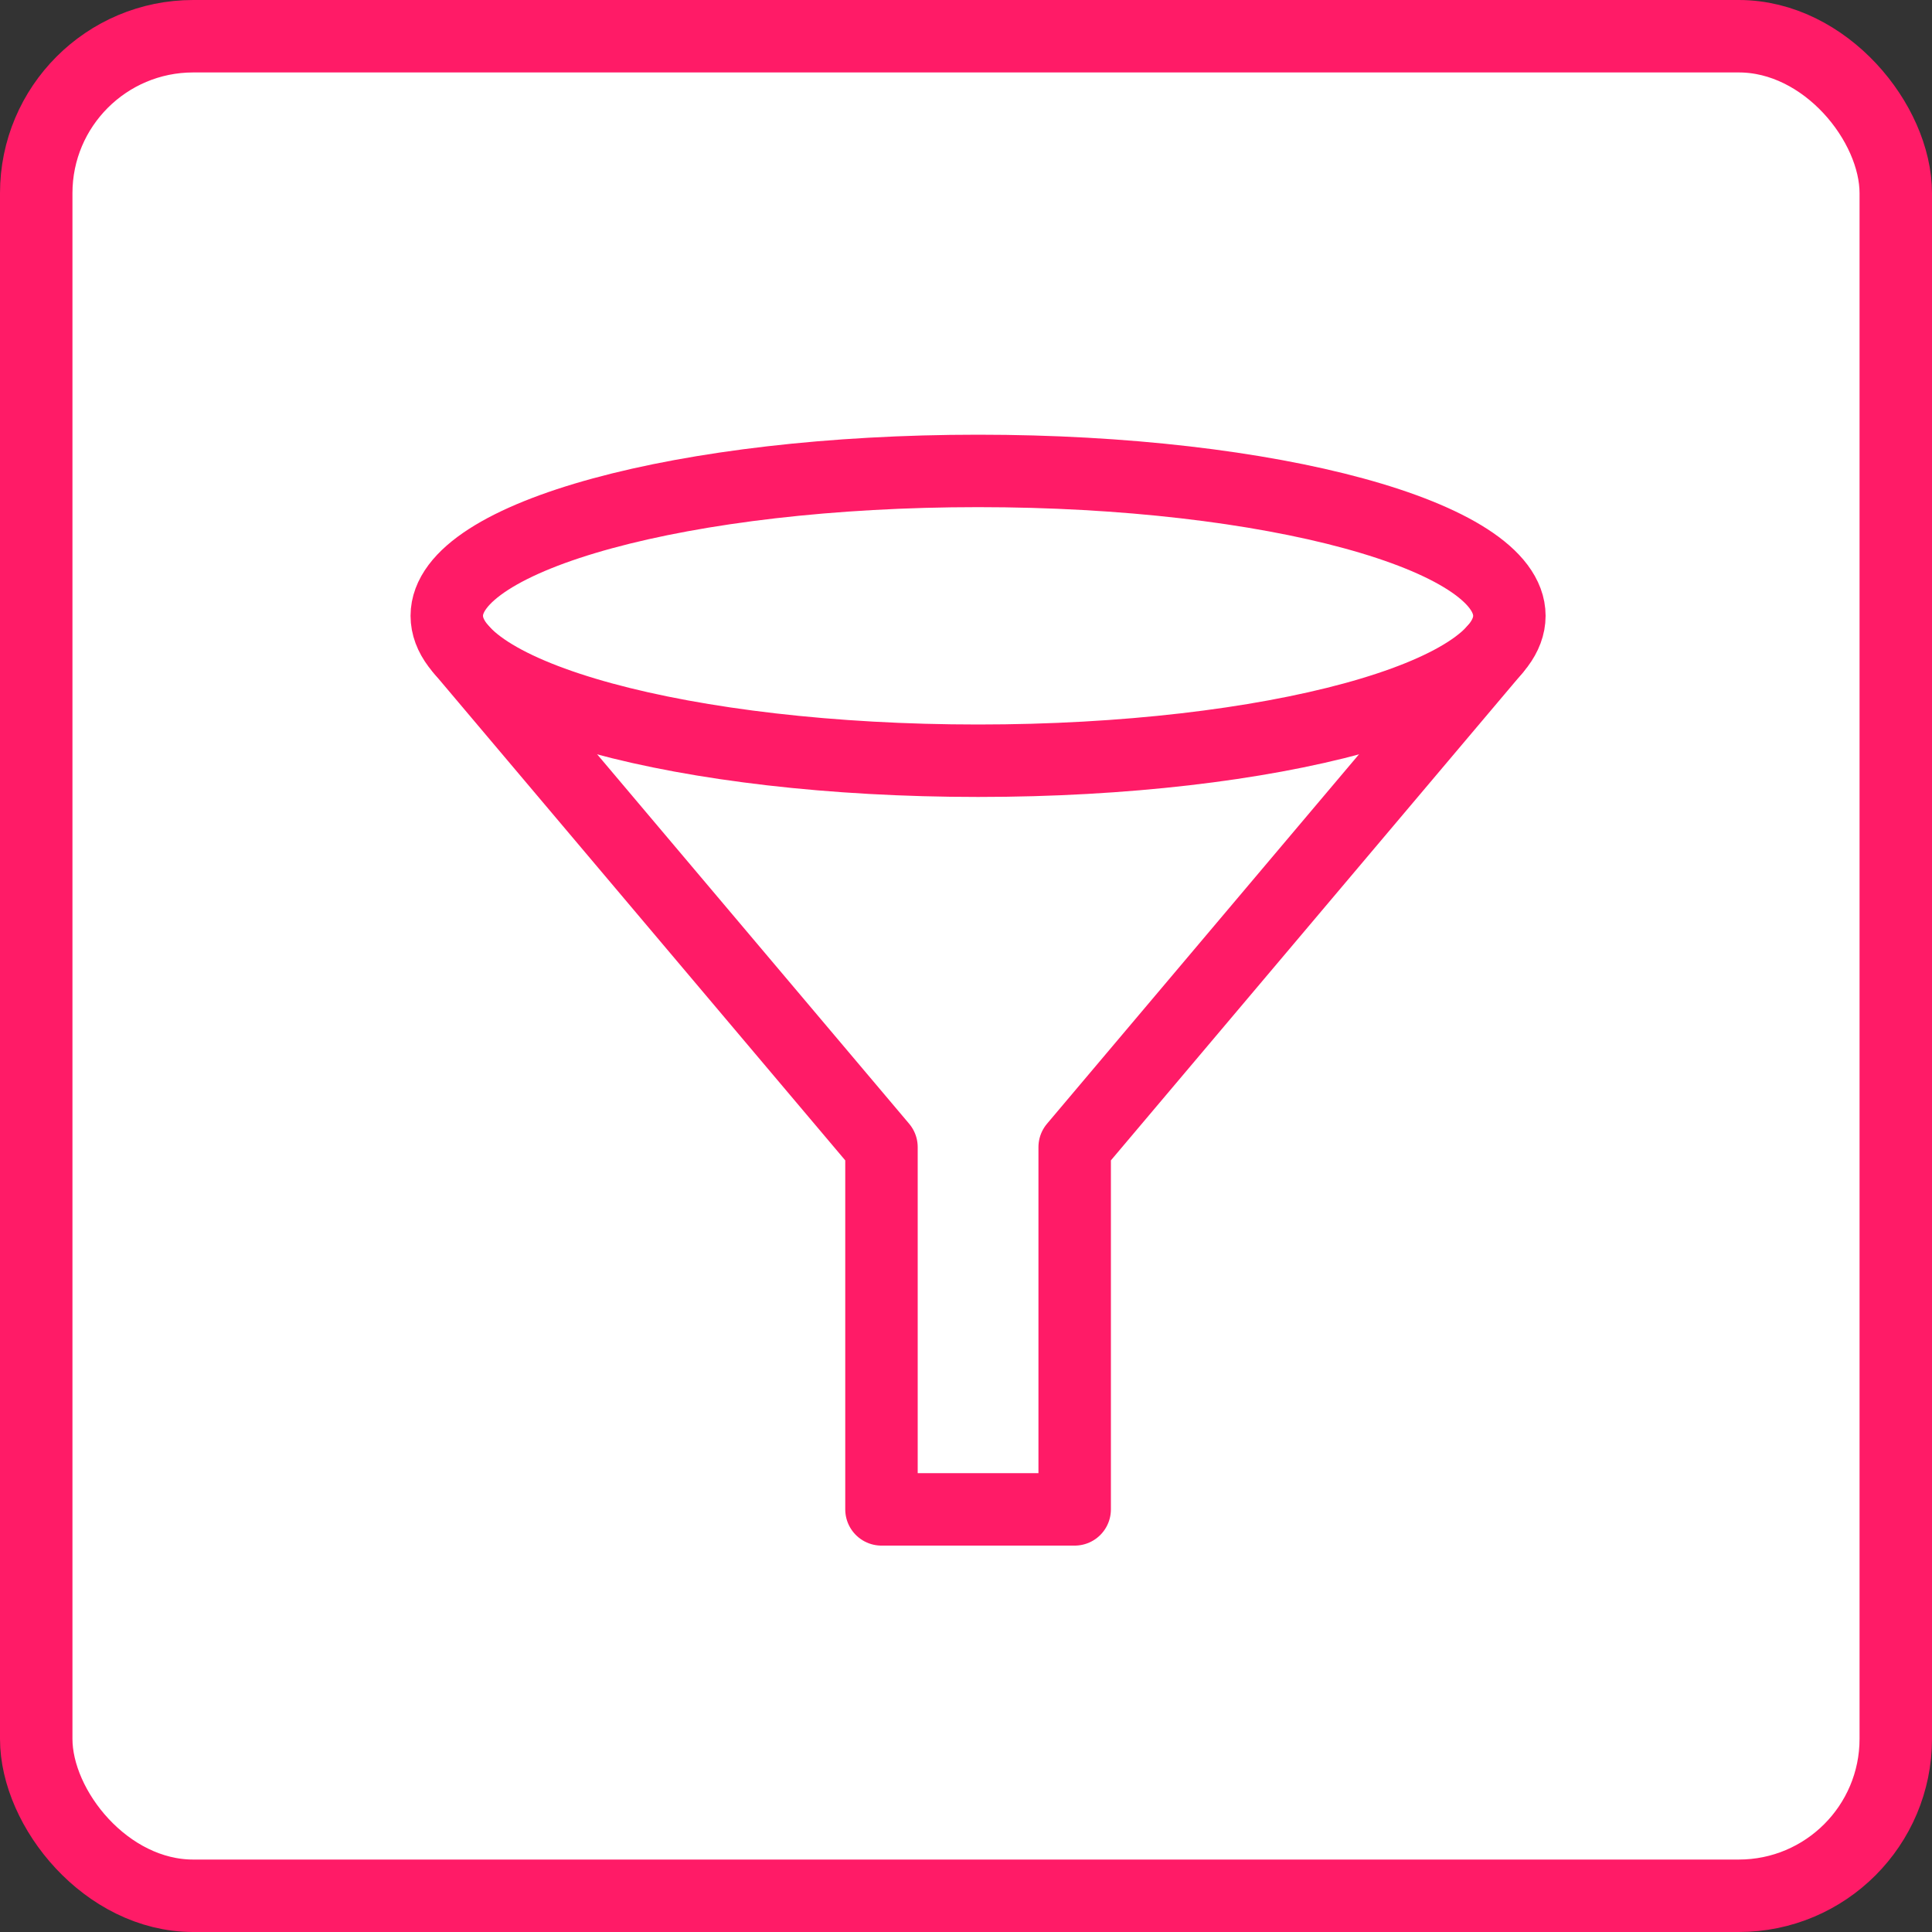 <svg width="80" height="80" viewBox="0 0 80 80" fill="none" xmlns="http://www.w3.org/2000/svg">
<rect x="0" y="0" width="80" height="80" fill="#333333" stroke="none"/>
<rect x="1.5" y="1.5" width="77" height="77" rx="6.5" fill="white"/>
<rect x="1.5" y="1.5" width="77" height="77" rx="6.5" stroke="#FF1B67" stroke-width="3"/>
<path d="M61.877 26.923L44.5 47.5V62.5H36.5V47.5L19.123 26.923" stroke="#FF1B67" stroke-width="3" stroke-linecap="round" stroke-linejoin="round"/>
<path d="M40.5 31.5C52.65 31.5 62.5 28.814 62.5 25.5C62.5 22.186 52.65 19.5 40.5 19.5C28.35 19.5 18.5 22.186 18.5 25.5C18.5 28.814 28.35 31.5 40.5 31.5Z" stroke="#FF1B67" stroke-width="3" stroke-linecap="round" stroke-linejoin="round"/>
</svg>
